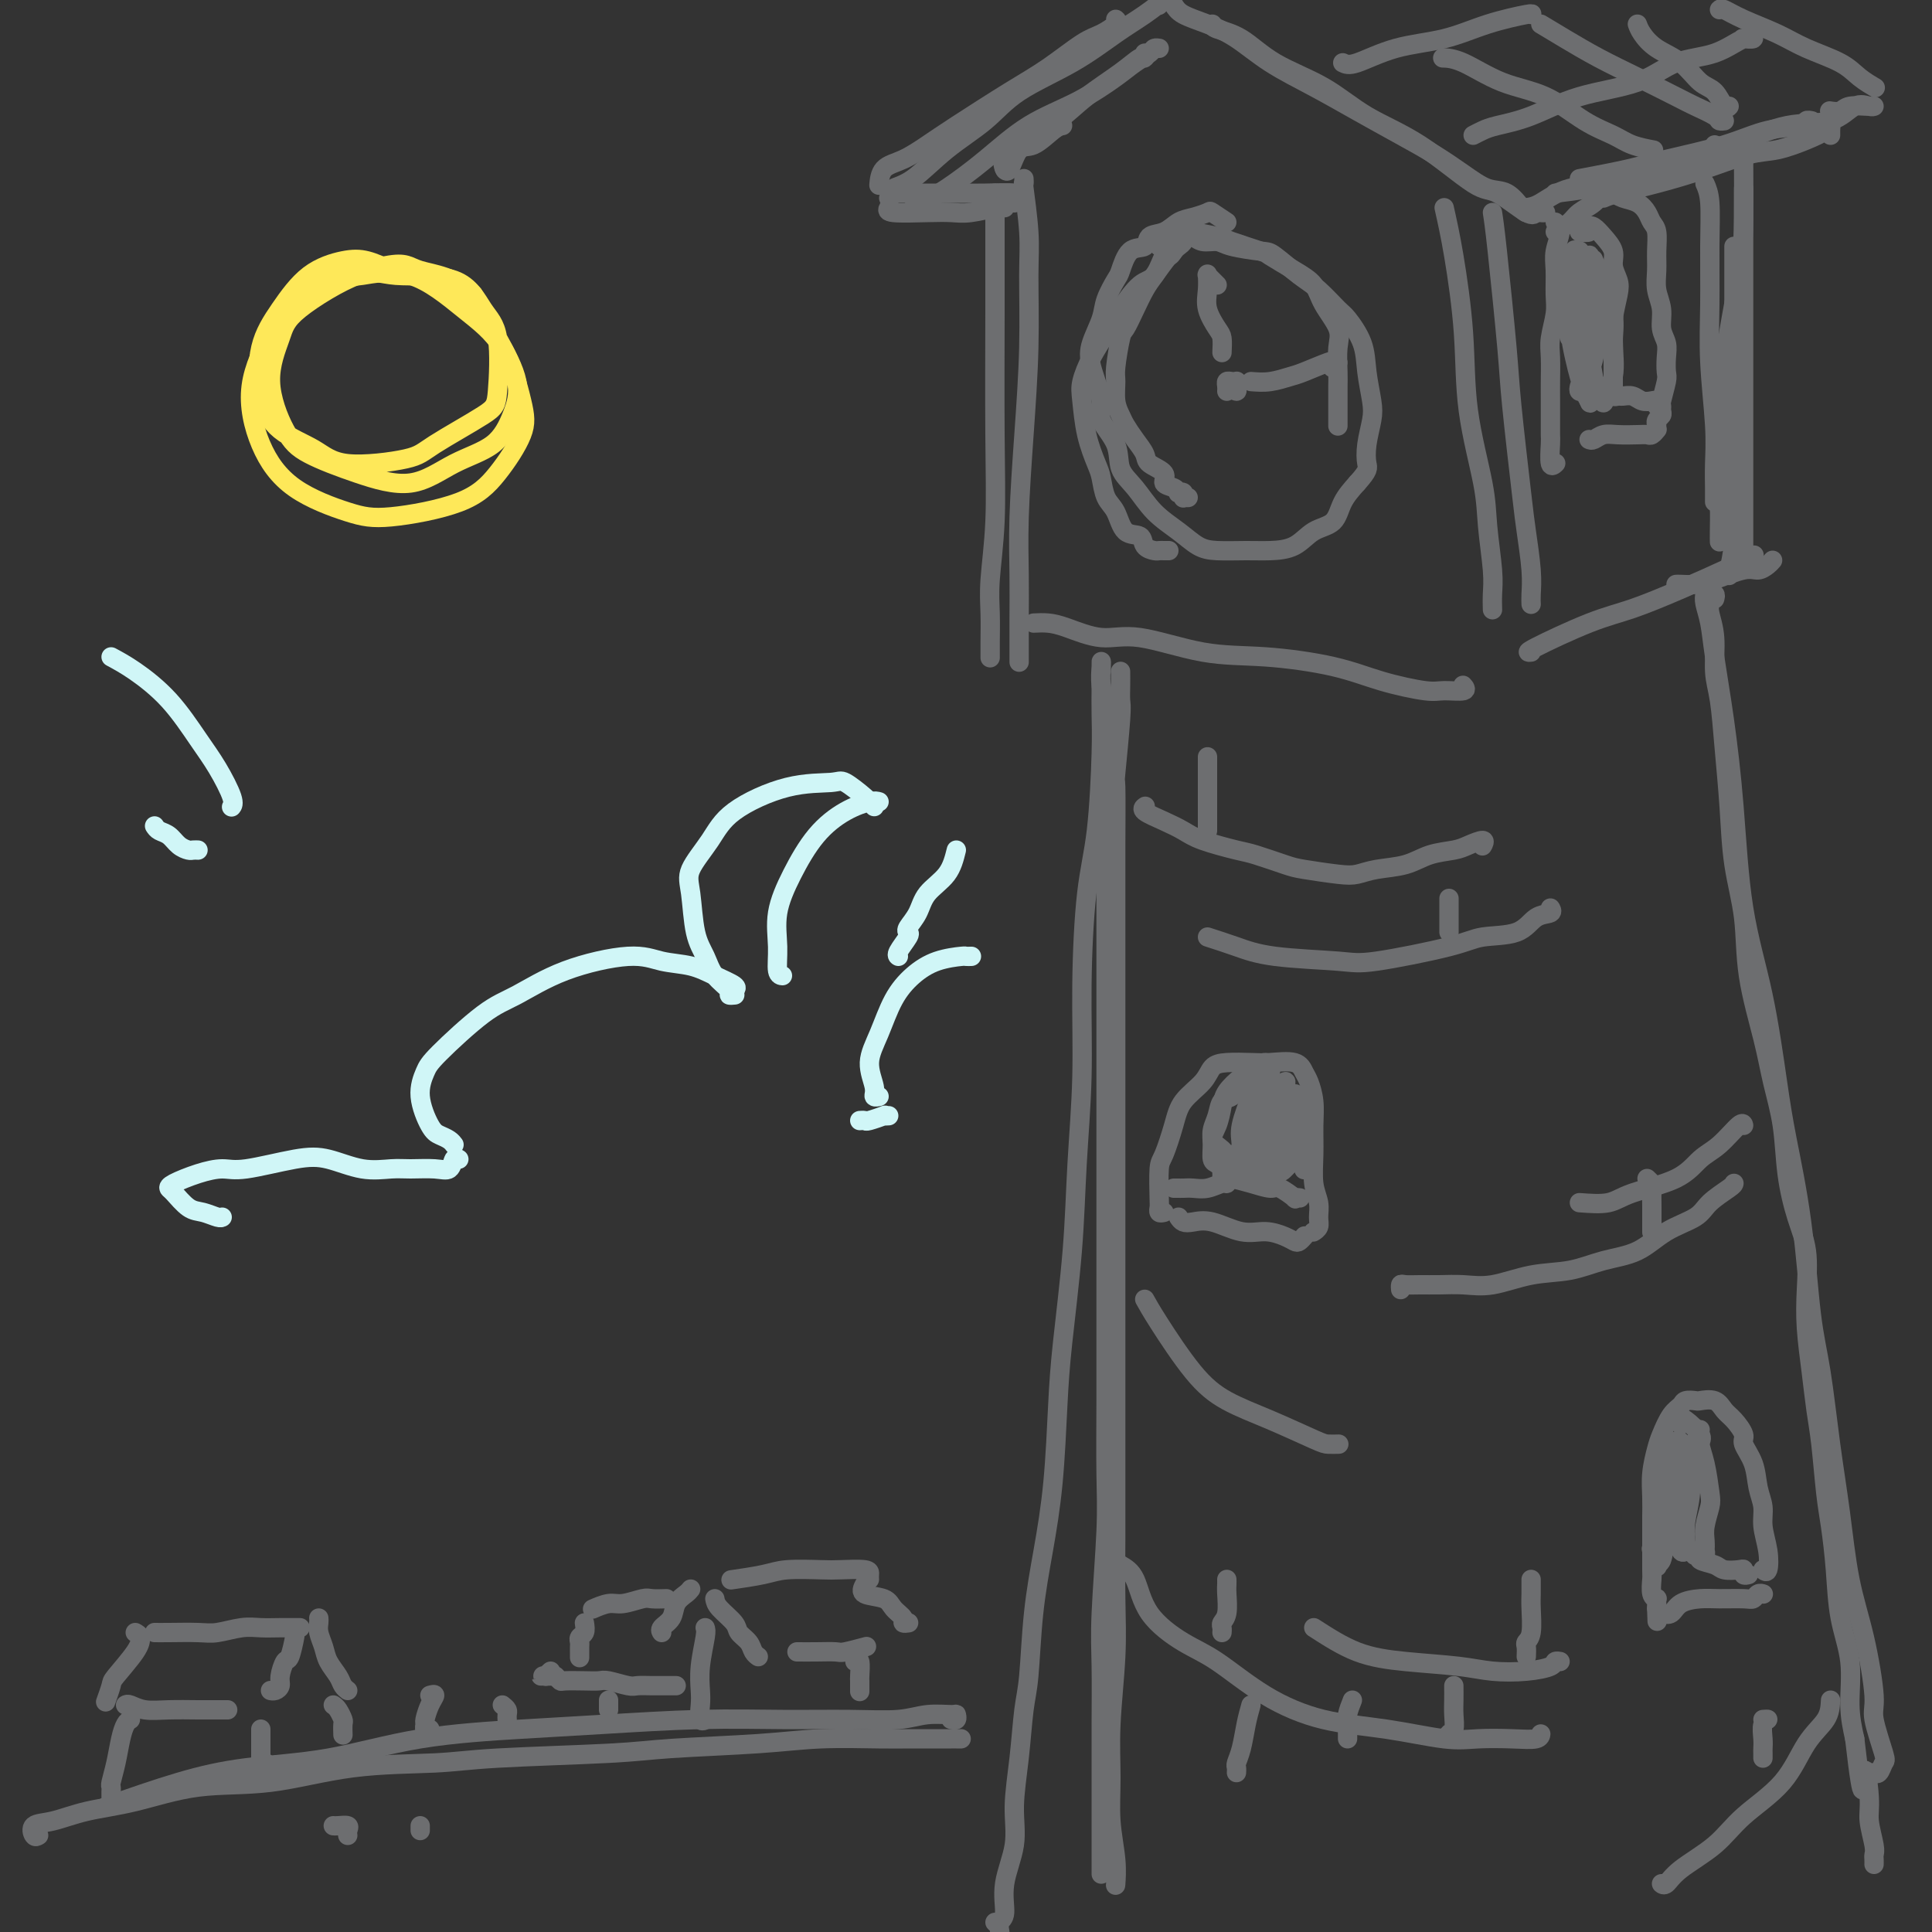 <svg viewBox='0 0 400 400' version='1.1' xmlns='http://www.w3.org/2000/svg' xmlns:xlink='http://www.w3.org/1999/xlink'><rect x="0" y="0" width="400" height="400" fill="#333333" stroke="none"/><g fill='none' stroke='rgb(109,110,112)' stroke-width='4' stroke-linecap='round' stroke-linejoin='round'><path d='M254,46c-1.226,-0.819 -2.452,-1.638 -3,-2c-0.548,-0.362 -0.417,-0.267 -1,0c-0.583,0.267 -1.881,0.706 -3,1c-1.119,0.294 -2.061,0.443 -3,1c-0.939,0.557 -1.877,1.522 -3,2c-1.123,0.478 -2.432,0.468 -3,1c-0.568,0.532 -0.394,1.605 -1,2c-0.606,0.395 -1.993,0.113 -3,1c-1.007,0.887 -1.636,2.943 -2,4c-0.364,1.057 -0.464,1.115 -1,2c-0.536,0.885 -1.508,2.596 -2,4c-0.492,1.404 -0.503,2.499 -1,4c-0.497,1.501 -1.481,3.408 -2,5c-0.519,1.592 -0.572,2.870 0,5c0.572,2.130 1.769,5.114 2,7c0.231,1.886 -0.505,2.675 0,4c0.505,1.325 2.252,3.187 3,5c0.748,1.813 0.496,3.578 1,5c0.504,1.422 1.763,2.500 3,4c1.237,1.500 2.451,3.421 4,5c1.549,1.579 3.431,2.816 5,4c1.569,1.184 2.825,2.316 4,3c1.175,0.684 2.270,0.919 4,1c1.730,0.081 4.095,0.007 6,0c1.905,-0.007 3.349,0.053 5,0c1.651,-0.053 3.509,-0.219 5,-1c1.491,-0.781 2.616,-2.179 4,-3c1.384,-0.821 3.026,-1.067 4,-2c0.974,-0.933 1.278,-2.552 2,-4c0.722,-1.448 1.861,-2.724 3,-4'/><path d='M281,100c2.479,-2.744 2.177,-3.103 2,-4c-0.177,-0.897 -0.231,-2.331 0,-4c0.231,-1.669 0.745,-3.571 1,-5c0.255,-1.429 0.250,-2.383 0,-4c-0.250,-1.617 -0.745,-3.896 -1,-6c-0.255,-2.104 -0.271,-4.031 -1,-6c-0.729,-1.969 -2.170,-3.978 -3,-5c-0.830,-1.022 -1.048,-1.058 -2,-2c-0.952,-0.942 -2.640,-2.791 -4,-4c-1.360,-1.209 -2.394,-1.778 -4,-3c-1.606,-1.222 -3.785,-3.097 -5,-4c-1.215,-0.903 -1.467,-0.834 -3,-1c-1.533,-0.166 -4.348,-0.566 -6,-1c-1.652,-0.434 -2.142,-0.901 -3,-1c-0.858,-0.099 -2.086,0.169 -3,0c-0.914,-0.169 -1.515,-0.776 -2,-1c-0.485,-0.224 -0.853,-0.064 -1,0c-0.147,0.064 -0.074,0.032 0,0'/><path d='M255,79c-0.113,0.287 -0.226,0.574 0,1c0.226,0.426 0.790,0.990 1,1c0.210,0.010 0.067,-0.534 0,-1c-0.067,-0.466 -0.056,-0.854 0,-1c0.056,-0.146 0.159,-0.049 0,0c-0.159,0.049 -0.578,0.052 -1,0c-0.422,-0.052 -0.845,-0.158 -1,0c-0.155,0.158 -0.042,0.581 0,1c0.042,0.419 0.012,0.834 0,1c-0.012,0.166 -0.006,0.083 0,0'/><path d='M253,73c0.053,-1.137 0.105,-2.274 0,-3c-0.105,-0.726 -0.368,-1.042 -1,-2c-0.632,-0.958 -1.633,-2.558 -2,-4c-0.367,-1.442 -0.099,-2.727 0,-4c0.099,-1.273 0.029,-2.534 0,-3c-0.029,-0.466 -0.018,-0.135 0,0c0.018,0.135 0.044,0.075 0,0c-0.044,-0.075 -0.156,-0.164 0,0c0.156,0.164 0.580,0.583 1,1c0.420,0.417 0.834,0.834 1,1c0.166,0.166 0.083,0.083 0,0'/><path d='M259,79c1.289,0.099 2.579,0.199 4,0c1.421,-0.199 2.974,-0.695 4,-1c1.026,-0.305 1.525,-0.418 3,-1c1.475,-0.582 3.926,-1.634 5,-2c1.074,-0.366 0.773,-0.047 1,0c0.227,0.047 0.984,-0.180 1,0c0.016,0.180 -0.710,0.766 -1,1c-0.290,0.234 -0.145,0.117 0,0'/><path d='M212,38c-0.008,-0.566 -0.016,-1.131 0,-1c0.016,0.131 0.058,0.960 0,1c-0.058,0.040 -0.214,-0.707 0,1c0.214,1.707 0.800,5.869 1,9c0.200,3.131 0.015,5.230 0,9c-0.015,3.770 0.140,9.211 0,15c-0.140,5.789 -0.573,11.927 -1,18c-0.427,6.073 -0.846,12.082 -1,17c-0.154,4.918 -0.041,8.744 0,12c0.041,3.256 0.011,5.940 0,9c-0.011,3.060 -0.003,6.494 0,8c0.003,1.506 0.001,1.084 0,1c-0.001,-0.084 -0.000,0.170 0,0c0.000,-0.170 0.000,-0.763 0,-1c-0.000,-0.237 -0.000,-0.119 0,0'/><path d='M206,40c0.001,0.760 0.001,1.520 0,3c-0.001,1.480 -0.004,3.679 0,7c0.004,3.321 0.015,7.765 0,15c-0.015,7.235 -0.057,17.261 0,25c0.057,7.739 0.211,13.192 0,18c-0.211,4.808 -0.789,8.973 -1,12c-0.211,3.027 -0.057,4.916 0,7c0.057,2.084 0.015,4.363 0,6c-0.015,1.637 -0.004,2.633 0,3c0.004,0.367 0.001,0.105 0,0c-0.001,-0.105 -0.001,-0.052 0,0'/><path d='M299,43c0.626,2.793 1.253,5.586 2,10c0.747,4.414 1.616,10.448 2,16c0.384,5.552 0.285,10.620 1,16c0.715,5.380 2.244,11.071 3,15c0.756,3.929 0.738,6.097 1,9c0.262,2.903 0.802,6.541 1,9c0.198,2.459 0.053,3.739 0,5c-0.053,1.261 -0.015,2.503 0,3c0.015,0.497 0.008,0.248 0,0'/><path d='M309,44c0.212,1.347 0.424,2.695 1,8c0.576,5.305 1.517,14.568 2,20c0.483,5.432 0.508,7.034 1,12c0.492,4.966 1.452,13.296 2,18c0.548,4.704 0.683,5.782 1,8c0.317,2.218 0.817,5.575 1,8c0.183,2.425 0.049,3.918 0,5c-0.049,1.082 -0.013,1.753 0,2c0.013,0.247 0.004,0.071 0,0c-0.004,-0.071 -0.002,-0.035 0,0'/><path d='M184,41c0.502,-0.332 1.004,-0.663 1,-1c-0.004,-0.337 -0.513,-0.679 0,-1c0.513,-0.321 2.048,-0.622 4,-2c1.952,-1.378 4.320,-3.835 7,-6c2.680,-2.165 5.671,-4.038 8,-6c2.329,-1.962 3.994,-4.011 7,-6c3.006,-1.989 7.351,-3.916 11,-6c3.649,-2.084 6.600,-4.325 9,-6c2.400,-1.675 4.247,-2.785 6,-4c1.753,-1.215 3.412,-2.536 4,-3c0.588,-0.464 0.106,-0.073 0,0c-0.106,0.073 0.164,-0.173 0,0c-0.164,0.173 -0.761,0.764 -1,1c-0.239,0.236 -0.119,0.118 0,0'/><path d='M188,44c0.889,-0.639 1.778,-1.278 3,-2c1.222,-0.722 2.778,-1.526 5,-3c2.222,-1.474 5.112,-3.616 8,-6c2.888,-2.384 5.776,-5.009 9,-7c3.224,-1.991 6.786,-3.346 10,-5c3.214,-1.654 6.080,-3.606 8,-5c1.920,-1.394 2.893,-2.230 4,-3c1.107,-0.770 2.348,-1.474 3,-2c0.652,-0.526 0.714,-0.872 1,-1c0.286,-0.128 0.796,-0.036 1,0c0.204,0.036 0.102,0.018 0,0'/><path d='M251,5c0.002,0.318 0.005,0.636 1,1c0.995,0.364 2.984,0.774 5,2c2.016,1.226 4.059,3.268 7,5c2.941,1.732 6.780,3.154 10,5c3.220,1.846 5.822,4.118 9,6c3.178,1.882 6.931,3.376 11,6c4.069,2.624 8.452,6.377 11,8c2.548,1.623 3.261,1.114 5,2c1.739,0.886 4.505,3.166 6,4c1.495,0.834 1.720,0.224 2,0c0.280,-0.224 0.614,-0.060 1,0c0.386,0.060 0.825,0.017 1,0c0.175,-0.017 0.088,-0.009 0,0'/><path d='M316,43c0.807,-0.101 1.614,-0.202 3,-1c1.386,-0.798 3.351,-2.293 6,-3c2.649,-0.707 5.981,-0.627 8,-1c2.019,-0.373 2.723,-1.200 5,-2c2.277,-0.800 6.127,-1.574 8,-2c1.873,-0.426 1.770,-0.506 3,-1c1.230,-0.494 3.793,-1.402 5,-2c1.207,-0.598 1.059,-0.885 1,-1c-0.059,-0.115 -0.030,-0.057 0,0'/><path d='M339,5c0.208,0.567 0.415,1.133 1,2c0.585,0.867 1.547,2.033 3,3c1.453,0.967 3.398,1.733 5,3c1.602,1.267 2.860,3.033 4,4c1.140,0.967 2.161,1.136 3,2c0.839,0.864 1.495,2.425 2,3c0.505,0.575 0.859,0.164 1,0c0.141,-0.164 0.071,-0.082 0,0'/><path d='M353,38c0.425,0.962 0.850,1.925 1,4c0.150,2.075 0.026,5.264 0,9c-0.026,3.736 0.046,8.020 0,12c-0.046,3.980 -0.208,7.657 0,12c0.208,4.343 0.788,9.350 1,13c0.212,3.650 0.057,5.941 0,8c-0.057,2.059 -0.015,3.886 0,5c0.015,1.114 0.004,1.515 0,2c-0.004,0.485 -0.001,1.054 0,1c0.001,-0.054 0.000,-0.730 0,-1c-0.000,-0.270 -0.000,-0.135 0,0'/><path d='M359,51c0.001,3.676 0.001,7.351 0,12c-0.001,4.649 -0.004,10.270 0,16c0.004,5.730 0.015,11.569 0,16c-0.015,4.431 -0.057,7.454 0,10c0.057,2.546 0.211,4.616 0,7c-0.211,2.384 -0.789,5.082 -1,6c-0.211,0.918 -0.057,0.055 0,0c0.057,-0.055 0.016,0.699 0,1c-0.016,0.301 -0.008,0.151 0,0'/><path d='M214,129c0.985,-0.046 1.970,-0.093 3,0c1.030,0.093 2.106,0.325 4,1c1.894,0.675 4.608,1.794 7,2c2.392,0.206 4.463,-0.500 8,0c3.537,0.500 8.540,2.204 13,3c4.460,0.796 8.375,0.682 13,1c4.625,0.318 9.958,1.067 14,2c4.042,0.933 6.792,2.050 10,3c3.208,0.950 6.873,1.732 9,2c2.127,0.268 2.714,0.020 4,0c1.286,-0.020 3.269,0.187 4,0c0.731,-0.187 0.209,-0.768 0,-1c-0.209,-0.232 -0.104,-0.116 0,0'/><path d='M317,135c-0.614,0.077 -1.227,0.155 1,-1c2.227,-1.155 7.296,-3.542 11,-5c3.704,-1.458 6.044,-1.988 9,-3c2.956,-1.012 6.530,-2.506 10,-4c3.470,-1.494 6.837,-2.988 9,-4c2.163,-1.012 3.121,-1.542 4,-2c0.879,-0.458 1.680,-0.845 2,-1c0.320,-0.155 0.160,-0.077 0,0'/><path d='M232,139c0.008,0.961 0.016,1.922 0,3c-0.016,1.078 -0.057,2.273 0,3c0.057,0.727 0.211,0.987 0,4c-0.211,3.013 -0.789,8.780 -1,11c-0.211,2.220 -0.057,0.892 0,3c0.057,2.108 0.015,7.651 0,12c-0.015,4.349 -0.004,7.504 0,11c0.004,3.496 0.001,7.333 0,10c-0.001,2.667 -0.000,4.164 0,8c0.000,3.836 0.000,10.011 0,14c-0.000,3.989 -0.000,5.791 0,9c0.000,3.209 0.000,7.825 0,12c-0.000,4.175 -0.000,7.909 0,12c0.000,4.091 0.000,8.537 0,13c-0.000,4.463 -0.000,8.941 0,13c0.000,4.059 0.001,7.698 0,13c-0.001,5.302 -0.004,12.266 0,17c0.004,4.734 0.015,7.239 0,11c-0.015,3.761 -0.058,8.779 0,13c0.058,4.221 0.215,7.646 0,12c-0.215,4.354 -0.804,9.637 -1,14c-0.196,4.363 -0.000,7.806 0,11c0.000,3.194 -0.196,6.139 0,9c0.196,2.861 0.785,5.639 1,8c0.215,2.361 0.058,4.307 0,5c-0.058,0.693 -0.015,0.134 0,0c0.015,-0.134 0.004,0.156 0,0c-0.004,-0.156 -0.001,-0.759 0,-1c0.001,-0.241 0.001,-0.121 0,0'/><path d='M228,139c0.002,-0.303 0.004,-0.606 0,-1c-0.004,-0.394 -0.015,-0.878 0,-1c0.015,-0.122 0.057,0.116 0,1c-0.057,0.884 -0.211,2.412 0,4c0.211,1.588 0.789,3.237 1,6c0.211,2.763 0.057,6.639 0,10c-0.057,3.361 -0.015,6.206 0,10c0.015,3.794 0.004,8.537 0,14c-0.004,5.463 -0.001,11.648 0,18c0.001,6.352 0.000,12.873 0,19c-0.000,6.127 -0.000,11.861 0,18c0.000,6.139 0.001,12.683 0,19c-0.001,6.317 -0.004,12.406 0,18c0.004,5.594 0.015,10.692 0,16c-0.015,5.308 -0.057,10.824 0,15c0.057,4.176 0.211,7.011 0,12c-0.211,4.989 -0.789,12.132 -1,17c-0.211,4.868 -0.057,7.463 0,11c0.057,3.537 0.015,8.018 0,12c-0.015,3.982 -0.004,7.466 0,10c0.004,2.534 0.001,4.120 0,6c-0.001,1.880 -0.000,4.055 0,6c0.000,1.945 0.000,3.659 0,5c-0.000,1.341 -0.000,2.308 0,3c0.000,0.692 0.000,1.109 0,1c-0.000,-0.109 -0.000,-0.746 0,-1c0.000,-0.254 0.000,-0.127 0,0'/><path d='M355,124c0.113,-0.398 0.225,-0.796 0,-1c-0.225,-0.204 -0.788,-0.214 -1,0c-0.212,0.214 -0.072,0.650 0,1c0.072,0.350 0.075,0.613 0,1c-0.075,0.387 -0.227,0.899 0,2c0.227,1.101 0.835,2.792 1,5c0.165,2.208 -0.112,4.932 0,7c0.112,2.068 0.612,3.479 1,6c0.388,2.521 0.666,6.152 1,10c0.334,3.848 0.726,7.913 1,12c0.274,4.087 0.429,8.197 1,12c0.571,3.803 1.557,7.300 2,11c0.443,3.700 0.341,7.602 1,12c0.659,4.398 2.077,9.290 3,13c0.923,3.710 1.351,6.236 2,9c0.649,2.764 1.519,5.766 2,9c0.481,3.234 0.573,6.700 1,10c0.427,3.300 1.189,6.435 2,9c0.811,2.565 1.670,4.562 2,7c0.330,2.438 0.130,5.319 0,8c-0.130,2.681 -0.189,5.164 0,8c0.189,2.836 0.628,6.026 1,9c0.372,2.974 0.677,5.733 1,8c0.323,2.267 0.663,4.042 1,7c0.337,2.958 0.673,7.099 1,10c0.327,2.901 0.647,4.564 1,7c0.353,2.436 0.738,5.647 1,9c0.262,3.353 0.400,6.847 1,10c0.600,3.153 1.662,5.964 2,9c0.338,3.036 -0.046,6.296 0,9c0.046,2.704 0.523,4.852 1,7'/><path d='M384,360c1.935,16.968 1.772,8.889 2,7c0.228,-1.889 0.846,2.411 1,5c0.154,2.589 -0.155,3.468 0,5c0.155,1.532 0.774,3.717 1,5c0.226,1.283 0.061,1.663 0,2c-0.061,0.337 -0.016,0.629 0,1c0.016,0.371 0.005,0.820 0,1c-0.005,0.180 -0.002,0.090 0,0'/><path d='M353,123c-0.095,0.528 -0.191,1.056 0,2c0.191,0.944 0.668,2.303 1,4c0.332,1.697 0.518,3.731 1,7c0.482,3.269 1.260,7.771 2,13c0.740,5.229 1.443,11.184 2,18c0.557,6.816 0.968,14.493 2,21c1.032,6.507 2.685,11.844 4,18c1.315,6.156 2.292,13.132 3,18c0.708,4.868 1.148,7.630 2,12c0.852,4.370 2.115,10.350 3,17c0.885,6.650 1.391,13.972 2,19c0.609,5.028 1.321,7.762 2,12c0.679,4.238 1.325,9.979 2,15c0.675,5.021 1.380,9.322 2,14c0.620,4.678 1.154,9.734 2,14c0.846,4.266 2.003,7.744 3,12c0.997,4.256 1.834,9.292 2,12c0.166,2.708 -0.337,3.090 0,5c0.337,1.910 1.516,5.349 2,7c0.484,1.651 0.274,1.515 0,2c-0.274,0.485 -0.612,1.592 -1,2c-0.388,0.408 -0.825,0.117 -1,0c-0.175,-0.117 -0.087,-0.058 0,0'/><path d='M237,167c0.094,-0.066 0.188,-0.131 0,0c-0.188,0.131 -0.657,0.459 0,1c0.657,0.541 2.441,1.296 4,2c1.559,0.704 2.893,1.358 4,2c1.107,0.642 1.986,1.271 4,2c2.014,0.729 5.161,1.558 7,2c1.839,0.442 2.368,0.498 4,1c1.632,0.502 4.367,1.452 6,2c1.633,0.548 2.165,0.695 4,1c1.835,0.305 4.971,0.769 7,1c2.029,0.231 2.949,0.231 4,0c1.051,-0.231 2.234,-0.691 4,-1c1.766,-0.309 4.117,-0.466 6,-1c1.883,-0.534 3.300,-1.446 5,-2c1.700,-0.554 3.685,-0.751 5,-1c1.315,-0.249 1.961,-0.551 3,-1c1.039,-0.449 2.472,-1.044 3,-1c0.528,0.044 0.151,0.727 0,1c-0.151,0.273 -0.075,0.137 0,0'/><path d='M359,245c-0.022,0.157 -0.043,0.315 -1,1c-0.957,0.685 -2.848,1.898 -4,3c-1.152,1.102 -1.565,2.092 -3,3c-1.435,0.908 -3.893,1.734 -6,3c-2.107,1.266 -3.864,2.974 -6,4c-2.136,1.026 -4.650,1.371 -7,2c-2.350,0.629 -4.536,1.542 -7,2c-2.464,0.458 -5.205,0.463 -8,1c-2.795,0.537 -5.645,1.608 -8,2c-2.355,0.392 -4.214,0.104 -6,0c-1.786,-0.104 -3.498,-0.024 -5,0c-1.502,0.024 -2.795,-0.007 -4,0c-1.205,0.007 -2.323,0.054 -3,0c-0.677,-0.054 -0.913,-0.207 -1,0c-0.087,0.207 -0.025,0.773 0,1c0.025,0.227 0.012,0.113 0,0'/><path d='M232,324c1.100,0.637 2.200,1.275 3,3c0.800,1.725 1.299,4.539 3,7c1.701,2.461 4.602,4.570 7,6c2.398,1.430 4.293,2.180 7,4c2.707,1.820 6.227,4.708 10,7c3.773,2.292 7.799,3.987 12,5c4.201,1.013 8.576,1.344 13,2c4.424,0.656 8.898,1.636 12,2c3.102,0.364 4.831,0.111 7,0c2.169,-0.111 4.777,-0.081 7,0c2.223,0.081 4.060,0.214 5,0c0.940,-0.214 0.983,-0.775 1,-1c0.017,-0.225 0.009,-0.112 0,0'/><path d='M379,352c-0.066,1.321 -0.131,2.642 -1,4c-0.869,1.358 -2.540,2.754 -4,5c-1.460,2.246 -2.709,5.341 -5,8c-2.291,2.659 -5.623,4.880 -8,7c-2.377,2.120 -3.800,4.137 -6,6c-2.200,1.863 -5.177,3.572 -7,5c-1.823,1.428 -2.491,2.577 -3,3c-0.509,0.423 -0.860,0.121 -1,0c-0.140,-0.121 -0.070,-0.060 0,0'/><path d='M341,244c0.423,0.411 0.845,0.821 1,1c0.155,0.179 0.041,0.125 0,1c-0.041,0.875 -0.011,2.679 0,4c0.011,1.321 0.003,2.158 0,3c-0.003,0.842 -0.001,1.688 0,2c0.001,0.312 0.000,0.089 0,0c-0.000,-0.089 -0.000,-0.045 0,0'/><path d='M254,327c0.008,0.303 0.016,0.606 0,1c-0.016,0.394 -0.057,0.880 0,2c0.057,1.120 0.211,2.875 0,4c-0.211,1.125 -0.789,1.621 -1,2c-0.211,0.379 -0.057,0.640 0,1c0.057,0.360 0.016,0.817 0,1c-0.016,0.183 -0.008,0.091 0,0'/><path d='M280,352c-0.423,1.066 -0.845,2.132 -1,3c-0.155,0.868 -0.041,1.539 0,2c0.041,0.461 0.011,0.711 0,1c-0.011,0.289 -0.003,0.616 0,1c0.003,0.384 0.001,0.824 0,1c-0.001,0.176 -0.000,0.088 0,0'/><path d='M365,356c0.536,-0.037 1.072,-0.074 1,0c-0.072,0.074 -0.751,0.258 -1,1c-0.249,0.742 -0.067,2.041 0,3c0.067,0.959 0.018,1.577 0,2c-0.018,0.423 -0.005,0.652 0,1c0.005,0.348 0.001,0.814 0,1c-0.001,0.186 -0.001,0.093 0,0'/><path d='M250,157c0.000,-0.275 0.000,-0.550 0,0c0.000,0.550 -0.000,1.926 0,3c0.000,1.074 0.000,1.847 0,3c-0.000,1.153 -0.000,2.688 0,4c0.000,1.313 0.000,2.403 0,3c0.000,0.597 0.000,0.699 0,1c0.000,0.301 0.000,0.800 0,1c0.000,0.200 0.000,0.100 0,0'/><path d='M300,186c0.000,0.787 0.000,1.574 0,2c0.000,0.426 0.000,0.493 0,1c0.000,0.507 0.000,1.456 0,2c0.000,0.544 0.000,0.685 0,1c-0.000,0.315 0.000,0.804 0,1c0.000,0.196 0.000,0.098 0,0'/><path d='M250,194c1.989,0.644 3.978,1.287 6,2c2.022,0.713 4.078,1.494 8,2c3.922,0.506 9.711,0.737 13,1c3.289,0.263 4.077,0.557 8,0c3.923,-0.557 10.982,-1.966 15,-3c4.018,-1.034 4.996,-1.692 7,-2c2.004,-0.308 5.034,-0.265 7,-1c1.966,-0.735 2.867,-2.249 4,-3c1.133,-0.751 2.497,-0.741 3,-1c0.503,-0.259 0.144,-0.788 0,-1c-0.144,-0.212 -0.072,-0.106 0,0'/><path d='M327,249c2.209,0.164 4.417,0.328 6,0c1.583,-0.328 2.540,-1.146 5,-2c2.460,-0.854 6.425,-1.742 9,-3c2.575,-1.258 3.762,-2.887 5,-4c1.238,-1.113 2.528,-1.711 4,-3c1.472,-1.289 3.127,-3.270 4,-4c0.873,-0.730 0.964,-0.209 1,0c0.036,0.209 0.018,0.104 0,0'/><path d='M272,337c2.961,1.909 5.921,3.819 9,5c3.079,1.181 6.275,1.634 10,2c3.725,0.366 7.978,0.644 11,1c3.022,0.356 4.813,0.789 7,1c2.187,0.211 4.768,0.200 7,0c2.232,-0.200 4.114,-0.590 5,-1c0.886,-0.410 0.777,-0.841 1,-1c0.223,-0.159 0.778,-0.045 1,0c0.222,0.045 0.111,0.023 0,0'/><path d='M316,343c0.030,-0.758 0.061,-1.515 0,-2c-0.061,-0.485 -0.212,-0.697 0,-1c0.212,-0.303 0.789,-0.698 1,-2c0.211,-1.302 0.057,-3.512 0,-5c-0.057,-1.488 -0.015,-2.255 0,-3c0.015,-0.745 0.004,-1.470 0,-2c-0.004,-0.530 -0.001,-0.866 0,-1c0.001,-0.134 0.001,-0.067 0,0'/><path d='M301,349c0.008,1.013 0.016,2.026 0,3c-0.016,0.974 -0.057,1.907 0,3c0.057,1.093 0.211,2.344 0,3c-0.211,0.656 -0.788,0.715 -1,1c-0.212,0.285 -0.061,0.796 0,1c0.061,0.204 0.030,0.102 0,0'/><path d='M259,353c-0.340,1.209 -0.679,2.419 -1,4c-0.321,1.581 -0.622,3.534 -1,5c-0.378,1.466 -0.833,2.444 -1,3c-0.167,0.556 -0.045,0.688 0,1c0.045,0.312 0.013,0.803 0,1c-0.013,0.197 -0.006,0.098 0,0'/><path d='M237,269c0.633,1.138 1.265,2.277 3,5c1.735,2.723 4.572,7.031 7,10c2.428,2.969 4.448,4.599 7,6c2.552,1.401 5.637,2.571 9,4c3.363,1.429 7.005,3.115 9,4c1.995,0.885 2.345,0.969 3,1c0.655,0.031 1.616,0.009 2,0c0.384,-0.009 0.192,-0.004 0,0'/><path d='M228,142c-0.016,2.042 -0.033,4.085 0,6c0.033,1.915 0.115,3.704 0,8c-0.115,4.296 -0.426,11.099 -1,16c-0.574,4.901 -1.410,7.899 -2,13c-0.590,5.101 -0.935,12.303 -1,19c-0.065,6.697 0.151,12.887 0,19c-0.151,6.113 -0.670,12.149 -1,18c-0.330,5.851 -0.472,11.519 -1,18c-0.528,6.481 -1.440,13.777 -2,19c-0.560,5.223 -0.766,8.375 -1,13c-0.234,4.625 -0.497,10.725 -1,16c-0.503,5.275 -1.248,9.726 -2,14c-0.752,4.274 -1.512,8.370 -2,13c-0.488,4.630 -0.703,9.792 -1,13c-0.297,3.208 -0.676,4.460 -1,7c-0.324,2.540 -0.594,6.368 -1,10c-0.406,3.632 -0.950,7.066 -1,10c-0.050,2.934 0.393,5.366 0,8c-0.393,2.634 -1.621,5.469 -2,8c-0.379,2.531 0.090,4.758 0,6c-0.090,1.242 -0.740,1.498 -1,2c-0.260,0.502 -0.130,1.251 0,2'/><path d='M206,398c0.000,0.000 0.000,0.000 0,0c0.000,0.000 0.000,0.000 0,0'/><path d='M8,380c-0.342,0.210 -0.684,0.420 -1,0c-0.316,-0.420 -0.605,-1.468 0,-2c0.605,-0.532 2.103,-0.546 4,-1c1.897,-0.454 4.192,-1.348 7,-2c2.808,-0.652 6.128,-1.064 10,-2c3.872,-0.936 8.294,-2.397 13,-3c4.706,-0.603 9.695,-0.346 15,-1c5.305,-0.654 10.925,-2.217 17,-3c6.075,-0.783 12.606,-0.787 17,-1c4.394,-0.213 6.651,-0.635 13,-1c6.349,-0.365 16.791,-0.672 23,-1c6.209,-0.328 8.184,-0.676 13,-1c4.816,-0.324 12.474,-0.623 18,-1c5.526,-0.377 8.921,-0.833 13,-1c4.079,-0.167 8.843,-0.045 12,0c3.157,0.045 4.706,0.012 6,0c1.294,-0.012 2.333,-0.003 4,0c1.667,0.003 3.962,0.001 5,0c1.038,-0.001 0.818,-0.000 1,0c0.182,0.000 0.766,0.000 1,0c0.234,-0.000 0.117,-0.000 0,0'/><path d='M22,374c5.154,-1.806 10.308,-3.611 15,-5c4.692,-1.389 8.922,-2.361 14,-3c5.078,-0.639 11.004,-0.946 17,-2c5.996,-1.054 12.060,-2.857 19,-4c6.940,-1.143 14.754,-1.627 21,-2c6.246,-0.373 10.925,-0.635 17,-1c6.075,-0.365 13.547,-0.834 20,-1c6.453,-0.166 11.887,-0.030 17,0c5.113,0.030 9.906,-0.045 14,0c4.094,0.045 7.490,0.212 10,0c2.510,-0.212 4.133,-0.803 6,-1c1.867,-0.197 3.978,-0.000 5,0c1.022,0.000 0.953,-0.196 1,0c0.047,0.196 0.208,0.785 0,1c-0.208,0.215 -0.787,0.058 -1,0c-0.213,-0.058 -0.061,-0.017 0,0c0.061,0.017 0.030,0.008 0,0'/><path d='M146,337c0.113,0.300 0.225,0.599 0,2c-0.225,1.401 -0.788,3.902 -1,6c-0.212,2.098 -0.075,3.792 0,5c0.075,1.208 0.086,1.932 0,3c-0.086,1.068 -0.271,2.482 0,3c0.271,0.518 0.996,0.139 1,0c0.004,-0.139 -0.713,-0.040 -1,0c-0.287,0.040 -0.143,0.020 0,0'/><path d='M143,329c-0.210,0.273 -0.421,0.546 -1,1c-0.579,0.454 -1.528,1.088 -2,2c-0.472,0.912 -0.467,2.100 -1,3c-0.533,0.900 -1.605,1.512 -2,2c-0.395,0.488 -0.113,0.854 0,1c0.113,0.146 0.056,0.073 0,0'/><path d='M148,331c0.099,0.554 0.197,1.108 1,2c0.803,0.892 2.310,2.124 3,3c0.690,0.876 0.563,1.398 1,2c0.437,0.602 1.437,1.285 2,2c0.563,0.715 0.690,1.462 1,2c0.310,0.538 0.803,0.868 1,1c0.197,0.132 0.099,0.066 0,0'/><path d='M152,327c-0.579,0.083 -1.157,0.166 0,0c1.157,-0.166 4.051,-0.581 6,-1c1.949,-0.419 2.953,-0.842 5,-1c2.047,-0.158 5.137,-0.053 7,0c1.863,0.053 2.499,0.053 4,0c1.501,-0.053 3.866,-0.158 5,0c1.134,0.158 1.036,0.581 1,1c-0.036,0.419 -0.010,0.834 0,1c0.010,0.166 0.005,0.083 0,0'/><path d='M165,342c1.266,0.008 2.532,0.016 4,0c1.468,-0.016 3.139,-0.057 4,0c0.861,0.057 0.911,0.211 2,0c1.089,-0.211 3.216,-0.788 4,-1c0.784,-0.212 0.224,-0.061 0,0c-0.224,0.061 -0.112,0.030 0,0'/><path d='M179,328c-0.409,0.779 -0.818,1.557 0,2c0.818,0.443 2.864,0.549 4,1c1.136,0.451 1.362,1.245 2,2c0.638,0.755 1.686,1.470 2,2c0.314,0.530 -0.108,0.873 0,1c0.108,0.127 0.745,0.036 1,0c0.255,-0.036 0.127,-0.018 0,0'/><path d='M177,344c0.423,-0.325 0.845,-0.651 1,0c0.155,0.651 0.041,2.278 0,3c-0.041,0.722 -0.011,0.541 0,1c0.011,0.459 0.003,1.560 0,2c-0.003,0.440 -0.002,0.220 0,0'/><path d='M28,338c0.421,0.225 0.841,0.450 1,1c0.159,0.550 0.056,1.426 -1,3c-1.056,1.574 -3.067,3.844 -4,5c-0.933,1.156 -0.790,1.196 -1,2c-0.210,0.804 -0.774,2.373 -1,3c-0.226,0.627 -0.113,0.314 0,0'/><path d='M32,338c0.676,0.008 1.352,0.016 3,0c1.648,-0.016 4.268,-0.057 6,0c1.732,0.057 2.577,0.211 4,0c1.423,-0.211 3.424,-0.789 5,-1c1.576,-0.211 2.727,-0.057 4,0c1.273,0.057 2.667,0.015 4,0c1.333,-0.015 2.605,-0.004 3,0c0.395,0.004 -0.086,0.001 0,0c0.086,-0.001 0.739,-0.000 1,0c0.261,0.000 0.131,0.000 0,0'/><path d='M66,335c0.026,0.268 0.052,0.537 0,1c-0.052,0.463 -0.183,1.122 0,2c0.183,0.878 0.680,1.976 1,3c0.320,1.024 0.464,1.973 1,3c0.536,1.027 1.463,2.131 2,3c0.537,0.869 0.683,1.503 1,2c0.317,0.497 0.805,0.856 1,1c0.195,0.144 0.098,0.072 0,0'/><path d='M61,338c0.091,-0.021 0.183,-0.041 0,1c-0.183,1.041 -0.640,3.144 -1,4c-0.360,0.856 -0.622,0.464 -1,1c-0.378,0.536 -0.872,2.000 -1,3c-0.128,1.000 0.110,1.536 0,2c-0.110,0.464 -0.568,0.856 -1,1c-0.432,0.144 -0.838,0.041 -1,0c-0.162,-0.041 -0.081,-0.021 0,0'/><path d='M26,353c0.193,-0.113 0.387,-0.226 1,0c0.613,0.226 1.646,0.793 3,1c1.354,0.207 3.029,0.056 5,0c1.971,-0.056 4.240,-0.015 6,0c1.760,0.015 3.012,0.004 4,0c0.988,-0.004 1.711,-0.001 2,0c0.289,0.001 0.145,0.001 0,0'/><path d='M27,356c-0.332,0.204 -0.663,0.408 -1,1c-0.337,0.592 -0.679,1.573 -1,3c-0.321,1.427 -0.622,3.300 -1,5c-0.378,1.700 -0.833,3.226 -1,4c-0.167,0.774 -0.045,0.795 0,1c0.045,0.205 0.012,0.594 0,1c-0.012,0.406 -0.003,0.830 0,1c0.003,0.170 0.002,0.085 0,0'/><path d='M54,358c-0.001,0.279 -0.001,0.558 0,1c0.001,0.442 0.004,1.047 0,2c-0.004,0.953 -0.015,2.255 0,3c0.015,0.745 0.056,0.932 0,1c-0.056,0.068 -0.207,0.018 0,0c0.207,-0.018 0.774,-0.005 1,0c0.226,0.005 0.113,0.003 0,0'/><path d='M69,353c0.309,0.211 0.619,0.421 1,1c0.381,0.579 0.834,1.526 1,2c0.166,0.474 0.045,0.474 0,1c-0.045,0.526 -0.013,1.579 0,2c0.013,0.421 0.006,0.211 0,0'/><path d='M138,331c-1.145,0.032 -2.290,0.065 -3,0c-0.710,-0.065 -0.986,-0.227 -2,0c-1.014,0.227 -2.767,0.844 -4,1c-1.233,0.156 -1.947,-0.150 -3,0c-1.053,0.150 -2.444,0.757 -3,1c-0.556,0.243 -0.278,0.121 0,0'/><path d='M121,336c0.113,0.759 0.226,1.517 0,2c-0.226,0.483 -0.793,0.690 -1,1c-0.207,0.310 -0.056,0.722 0,1c0.056,0.278 0.015,0.421 0,1c-0.015,0.579 -0.004,1.594 0,2c0.004,0.406 0.002,0.203 0,0'/><path d='M114,346c-0.462,0.423 -0.923,0.845 -1,1c-0.077,0.155 0.232,0.041 0,0c-0.232,-0.041 -1.004,-0.011 -1,0c0.004,0.011 0.785,0.003 1,0c0.215,-0.003 -0.134,-0.001 0,0c0.134,0.001 0.753,0.000 1,0c0.247,-0.000 0.124,-0.000 0,0'/><path d='M115,347c0.409,0.422 0.817,0.844 1,1c0.183,0.156 0.140,0.046 1,0c0.860,-0.046 2.625,-0.026 4,0c1.375,0.026 2.362,0.060 3,0c0.638,-0.060 0.927,-0.212 2,0c1.073,0.212 2.928,0.789 4,1c1.072,0.211 1.359,0.057 2,0c0.641,-0.057 1.636,-0.015 3,0c1.364,0.015 3.098,0.004 4,0c0.902,-0.004 0.972,-0.001 1,0c0.028,0.001 0.014,0.001 0,0'/><path d='M126,352c0.000,0.311 0.000,0.622 0,1c0.000,0.378 0.000,0.822 0,1c0.000,0.178 0.000,0.089 0,0'/><path d='M89,351c0.505,-0.141 1.010,-0.283 1,0c-0.010,0.283 -0.535,0.990 -1,2c-0.465,1.010 -0.870,2.323 -1,3c-0.130,0.677 0.017,0.718 0,1c-0.017,0.282 -0.197,0.807 0,1c0.197,0.193 0.771,0.055 1,0c0.229,-0.055 0.115,-0.028 0,0'/><path d='M104,353c0.423,0.339 0.845,0.679 1,1c0.155,0.321 0.042,0.625 0,1c-0.042,0.375 -0.012,0.821 0,1c0.012,0.179 0.006,0.089 0,0'/><path d='M69,378c0.196,0.022 0.392,0.045 1,0c0.608,-0.045 1.627,-0.156 2,0c0.373,0.156 0.100,0.581 0,1c-0.100,0.419 -0.029,0.834 0,1c0.029,0.166 0.014,0.083 0,0'/><path d='M87,378c0.000,0.422 0.000,0.844 0,1c0.000,0.156 0.000,0.044 0,0c0.000,-0.044 0.000,-0.022 0,0'/></g>
<g fill='none' stroke='rgb(254,232,89)' stroke-width='4' stroke-linecap='round' stroke-linejoin='round'><path d='M81,56c-1.719,-0.799 -3.438,-1.597 -5,-2c-1.562,-0.403 -2.967,-0.410 -5,0c-2.033,0.410 -4.693,1.236 -7,3c-2.307,1.764 -4.260,4.467 -6,7c-1.740,2.533 -3.268,4.897 -4,8c-0.732,3.103 -0.670,6.945 0,10c0.670,3.055 1.947,5.324 4,7c2.053,1.676 4.883,2.758 7,4c2.117,1.242 3.523,2.643 7,3c3.477,0.357 9.025,-0.330 12,-1c2.975,-0.670 3.378,-1.323 6,-3c2.622,-1.677 7.465,-4.376 10,-6c2.535,-1.624 2.762,-2.171 3,-5c0.238,-2.829 0.487,-7.941 0,-11c-0.487,-3.059 -1.710,-4.065 -3,-6c-1.290,-1.935 -2.648,-4.797 -6,-6c-3.352,-1.203 -8.698,-0.746 -12,-1c-3.302,-0.254 -4.561,-1.219 -8,0c-3.439,1.219 -9.058,4.622 -12,7c-2.942,2.378 -3.209,3.732 -4,6c-0.791,2.268 -2.108,5.452 -2,9c0.108,3.548 1.642,7.460 3,10c1.358,2.540 2.541,3.707 5,5c2.459,1.293 6.195,2.711 10,4c3.805,1.289 7.677,2.449 11,2c3.323,-0.449 6.095,-2.507 9,-4c2.905,-1.493 5.944,-2.419 8,-4c2.056,-1.581 3.128,-3.815 4,-6c0.872,-2.185 1.542,-4.319 1,-7c-0.542,-2.681 -2.298,-5.909 -4,-9c-1.702,-3.091 -3.351,-6.046 -5,-9'/><path d='M98,61c-3.710,-3.784 -8.484,-4.244 -11,-5c-2.516,-0.756 -2.772,-1.809 -7,-1c-4.228,0.809 -12.426,3.478 -17,6c-4.574,2.522 -5.523,4.896 -7,8c-1.477,3.104 -3.482,6.939 -4,11c-0.518,4.061 0.450,8.349 2,12c1.550,3.651 3.683,6.665 7,9c3.317,2.335 7.817,3.991 11,5c3.183,1.009 5.048,1.371 9,1c3.952,-0.371 9.992,-1.476 14,-3c4.008,-1.524 5.984,-3.468 8,-6c2.016,-2.532 4.071,-5.654 5,-8c0.929,-2.346 0.732,-3.917 0,-7c-0.732,-3.083 -2.000,-7.677 -4,-11c-2.000,-3.323 -4.732,-5.374 -8,-8c-3.268,-2.626 -7.072,-5.828 -11,-7c-3.928,-1.172 -7.981,-0.316 -10,0c-2.019,0.316 -2.006,0.090 -2,0c0.006,-0.090 0.003,-0.045 0,0'/></g>
<g fill='none' stroke='rgb(208,246,247)' stroke-width='4' stroke-linecap='round' stroke-linejoin='round'><path d='M182,166c-0.427,-0.126 -0.854,-0.251 -2,0c-1.146,0.251 -3.011,0.880 -5,2c-1.989,1.120 -4.103,2.731 -6,5c-1.897,2.269 -3.576,5.196 -5,8c-1.424,2.804 -2.591,5.483 -3,8c-0.409,2.517 -0.058,4.870 0,7c0.058,2.130 -0.177,4.035 0,5c0.177,0.965 0.765,0.990 1,1c0.235,0.010 0.118,0.005 0,0'/><path d='M181,167c-0.432,-0.505 -0.864,-1.011 -2,-2c-1.136,-0.989 -2.977,-2.462 -4,-3c-1.023,-0.538 -1.228,-0.143 -3,0c-1.772,0.143 -5.113,0.032 -9,1c-3.887,0.968 -8.322,3.014 -11,5c-2.678,1.986 -3.601,3.913 -5,6c-1.399,2.087 -3.274,4.333 -4,6c-0.726,1.667 -0.302,2.754 0,5c0.302,2.246 0.483,5.649 1,8c0.517,2.351 1.372,3.649 2,5c0.628,1.351 1.030,2.754 2,4c0.970,1.246 2.507,2.334 3,3c0.493,0.666 -0.060,0.910 0,1c0.060,0.090 0.731,0.026 1,0c0.269,-0.026 0.134,-0.013 0,0'/><path d='M152,205c0.341,-0.252 0.682,-0.504 0,-1c-0.682,-0.496 -2.387,-1.236 -4,-2c-1.613,-0.764 -3.133,-1.551 -5,-2c-1.867,-0.449 -4.080,-0.561 -6,-1c-1.920,-0.439 -3.547,-1.205 -7,-1c-3.453,0.205 -8.731,1.379 -13,3c-4.269,1.621 -7.527,3.687 -10,5c-2.473,1.313 -4.159,1.871 -7,4c-2.841,2.129 -6.836,5.827 -9,8c-2.164,2.173 -2.496,2.820 -3,4c-0.504,1.180 -1.179,2.894 -1,5c0.179,2.106 1.211,4.603 2,6c0.789,1.397 1.335,1.694 2,2c0.665,0.306 1.448,0.621 2,1c0.552,0.379 0.872,0.823 1,1c0.128,0.177 0.064,0.089 0,0'/><path d='M95,240c-0.366,-0.227 -0.732,-0.454 -1,0c-0.268,0.454 -0.439,1.588 -1,2c-0.561,0.412 -1.513,0.104 -3,0c-1.487,-0.104 -3.508,-0.002 -5,0c-1.492,0.002 -2.454,-0.097 -4,0c-1.546,0.097 -3.676,0.390 -6,0c-2.324,-0.390 -4.843,-1.461 -7,-2c-2.157,-0.539 -3.951,-0.544 -7,0c-3.049,0.544 -7.353,1.638 -10,2c-2.647,0.362 -3.636,-0.007 -5,0c-1.364,0.007 -3.103,0.391 -5,1c-1.897,0.609 -3.954,1.444 -5,2c-1.046,0.556 -1.083,0.832 -1,1c0.083,0.168 0.285,0.227 1,1c0.715,0.773 1.943,2.260 3,3c1.057,0.740 1.943,0.735 3,1c1.057,0.265 2.285,0.802 3,1c0.715,0.198 0.919,0.057 1,0c0.081,-0.057 0.041,-0.028 0,0'/><path d='M198,176c-0.437,1.759 -0.874,3.519 -2,5c-1.126,1.481 -2.941,2.685 -4,4c-1.059,1.315 -1.363,2.741 -2,4c-0.637,1.259 -1.607,2.351 -2,3c-0.393,0.649 -0.210,0.853 0,1c0.210,0.147 0.448,0.235 0,1c-0.448,0.765 -1.582,2.206 -2,3c-0.418,0.794 -0.119,0.941 0,1c0.119,0.059 0.060,0.029 0,0'/><path d='M201,198c0.115,-0.004 0.229,-0.007 0,0c-0.229,0.007 -0.802,0.025 -1,0c-0.198,-0.025 -0.020,-0.094 -1,0c-0.980,0.094 -3.119,0.351 -5,1c-1.881,0.649 -3.505,1.690 -5,3c-1.495,1.310 -2.860,2.891 -4,5c-1.140,2.109 -2.053,4.747 -3,7c-0.947,2.253 -1.928,4.120 -2,6c-0.072,1.880 0.764,3.772 1,5c0.236,1.228 -0.129,1.792 0,2c0.129,0.208 0.751,0.059 1,0c0.249,-0.059 0.124,-0.030 0,0'/><path d='M184,231c-0.508,0.030 -1.015,0.061 -1,0c0.015,-0.061 0.554,-0.212 0,0c-0.554,0.212 -2.200,0.789 -3,1c-0.800,0.211 -0.754,0.057 -1,0c-0.246,-0.057 -0.785,-0.016 -1,0c-0.215,0.016 -0.108,0.008 0,0'/><path d='M23,136c1.477,0.794 2.953,1.589 5,3c2.047,1.411 4.664,3.440 7,6c2.336,2.560 4.391,5.653 6,8c1.609,2.347 2.771,3.949 4,6c1.229,2.051 2.525,4.550 3,6c0.475,1.450 0.128,1.852 0,2c-0.128,0.148 -0.037,0.042 0,0c0.037,-0.042 0.018,-0.021 0,0'/><path d='M32,171c0.242,0.362 0.484,0.724 1,1c0.516,0.276 1.305,0.466 2,1c0.695,0.534 1.297,1.411 2,2c0.703,0.589 1.508,0.890 2,1c0.492,0.110 0.671,0.030 1,0c0.329,-0.030 0.808,-0.008 1,0c0.192,0.008 0.096,0.004 0,0'/></g>
<g fill='none' stroke='rgb(109,110,112)' stroke-width='4' stroke-linecap='round' stroke-linejoin='round'><path d='M322,40c2.173,-0.263 4.345,-0.527 7,-1c2.655,-0.473 5.791,-1.157 9,-2c3.209,-0.843 6.490,-1.845 10,-3c3.510,-1.155 7.248,-2.463 11,-4c3.752,-1.537 7.517,-3.302 11,-4c3.483,-0.698 6.684,-0.330 9,-1c2.316,-0.670 3.745,-2.377 5,-3c1.255,-0.623 2.334,-0.163 3,0c0.666,0.163 0.917,0.030 1,0c0.083,-0.030 -0.003,0.045 -1,0c-0.997,-0.045 -2.907,-0.208 -4,0c-1.093,0.208 -1.371,0.787 -2,1c-0.629,0.213 -1.608,0.061 -2,0c-0.392,-0.061 -0.196,-0.030 0,0'/><path d='M327,37c3.626,-0.687 7.253,-1.374 10,-2c2.747,-0.626 4.616,-1.191 8,-2c3.384,-0.809 8.284,-1.863 12,-3c3.716,-1.137 6.250,-2.357 9,-3c2.750,-0.643 5.716,-0.708 7,-1c1.284,-0.292 0.884,-0.809 1,-1c0.116,-0.191 0.747,-0.054 1,0c0.253,0.054 0.126,0.027 0,0'/><path d='M356,2c0.147,-0.155 0.293,-0.310 1,0c0.707,0.310 1.973,1.083 4,2c2.027,0.917 4.813,1.976 7,3c2.187,1.024 3.773,2.012 6,3c2.227,0.988 5.094,1.978 7,3c1.906,1.022 2.851,2.078 4,3c1.149,0.922 2.502,1.710 3,2c0.498,0.290 0.142,0.083 0,0c-0.142,-0.083 -0.071,-0.041 0,0'/><path d='M361,29c0.001,0.241 0.003,0.482 0,1c-0.003,0.518 -0.010,1.311 0,4c0.010,2.689 0.037,7.272 0,11c-0.037,3.728 -0.140,6.599 -1,12c-0.860,5.401 -2.479,13.331 -3,18c-0.521,4.669 0.057,6.078 0,10c-0.057,3.922 -0.747,10.358 -1,14c-0.253,3.642 -0.068,4.489 0,6c0.068,1.511 0.018,3.687 0,5c-0.018,1.313 -0.005,1.764 0,2c0.005,0.236 0.001,0.256 0,0c-0.001,-0.256 -0.000,-0.787 0,-1c0.000,-0.213 0.000,-0.106 0,0'/><path d='M361,39c0.000,0.165 0.000,0.330 0,1c0.000,0.670 0.000,1.846 0,4c0.000,2.154 0.000,5.285 0,10c0.000,4.715 0.000,11.015 0,16c0.000,4.985 0.000,8.656 0,13c0.000,4.344 0.000,9.361 0,13c0.000,3.639 0.000,5.901 0,8c0.000,2.099 -0.000,4.037 0,6c0.000,1.963 0.000,3.951 0,5c0.000,1.049 0.000,1.157 0,1c0.000,-0.157 0.000,-0.581 0,-1c0.000,-0.419 0.000,-0.834 0,-1c0.000,-0.166 0.000,-0.083 0,0'/><path d='M231,4c0.264,0.224 0.527,0.447 0,1c-0.527,0.553 -1.845,1.435 -3,2c-1.155,0.565 -2.149,0.811 -4,2c-1.851,1.189 -4.560,3.320 -7,5c-2.440,1.680 -4.612,2.910 -8,5c-3.388,2.090 -7.994,5.040 -11,7c-3.006,1.960 -4.413,2.928 -6,4c-1.587,1.072 -3.353,2.246 -5,3c-1.647,0.754 -3.174,1.088 -4,2c-0.826,0.912 -0.950,2.404 -1,3c-0.050,0.596 -0.025,0.298 0,0'/><path d='M185,40c0.856,-0.000 1.712,-0.001 3,0c1.288,0.001 3.007,0.003 5,0c1.993,-0.003 4.261,-0.011 6,0c1.739,0.011 2.949,0.042 5,0c2.051,-0.042 4.941,-0.155 6,0c1.059,0.155 0.285,0.580 0,1c-0.285,0.420 -0.081,0.834 0,1c0.081,0.166 0.041,0.083 0,0'/><path d='M184,43c-0.240,0.420 -0.481,0.841 1,1c1.481,0.159 4.683,0.057 7,0c2.317,-0.057 3.749,-0.068 5,0c1.251,0.068 2.321,0.214 4,0c1.679,-0.214 3.965,-0.789 5,-1c1.035,-0.211 0.817,-0.057 1,0c0.183,0.057 0.767,0.016 1,0c0.233,-0.016 0.117,-0.008 0,0'/><path d='M237,11c0.039,0.482 0.078,0.964 0,1c-0.078,0.036 -0.273,-0.373 -1,0c-0.727,0.373 -1.985,1.528 -4,3c-2.015,1.472 -4.786,3.262 -7,5c-2.214,1.738 -3.872,3.426 -6,5c-2.128,1.574 -4.728,3.035 -6,4c-1.272,0.965 -1.217,1.434 -2,2c-0.783,0.566 -2.403,1.229 -3,2c-0.597,0.771 -0.171,1.649 0,2c0.171,0.351 0.085,0.176 0,0'/><path d='M220,26c-0.469,0.081 -0.938,0.162 -2,1c-1.062,0.838 -2.715,2.435 -4,3c-1.285,0.565 -2.200,0.100 -3,1c-0.800,0.900 -1.485,3.165 -2,4c-0.515,0.835 -0.862,0.238 -1,0c-0.138,-0.238 -0.069,-0.119 0,0'/><path d='M240,51c1.098,-0.706 2.197,-1.411 3,-2c0.803,-0.589 1.311,-1.060 3,-1c1.689,0.060 4.559,0.652 6,1c1.441,0.348 1.454,0.452 3,1c1.546,0.548 4.625,1.541 6,2c1.375,0.459 1.045,0.384 2,1c0.955,0.616 3.194,1.923 5,3c1.806,1.077 3.177,1.923 4,3c0.823,1.077 1.096,2.385 2,4c0.904,1.615 2.438,3.538 3,5c0.562,1.462 0.150,2.462 0,4c-0.150,1.538 -0.040,3.615 0,5c0.040,1.385 0.011,2.077 0,3c-0.011,0.923 -0.003,2.076 0,3c0.003,0.924 0.001,1.619 0,2c-0.001,0.381 -0.000,0.449 0,1c0.000,0.551 0.000,1.586 0,2c-0.000,0.414 -0.000,0.207 0,0'/><path d='M246,48c-0.442,0.331 -0.885,0.662 -1,1c-0.115,0.338 0.096,0.684 0,1c-0.096,0.316 -0.501,0.604 -1,1c-0.499,0.396 -1.093,0.902 -2,2c-0.907,1.098 -2.127,2.790 -3,4c-0.873,1.210 -1.401,1.938 -2,3c-0.599,1.062 -1.271,2.457 -2,4c-0.729,1.543 -1.517,3.235 -2,4c-0.483,0.765 -0.662,0.603 -1,2c-0.338,1.397 -0.834,4.351 -1,6c-0.166,1.649 -0.000,1.992 0,3c0.000,1.008 -0.164,2.683 0,4c0.164,1.317 0.657,2.278 1,3c0.343,0.722 0.534,1.204 1,2c0.466,0.796 1.205,1.905 2,3c0.795,1.095 1.645,2.177 2,3c0.355,0.823 0.215,1.387 1,2c0.785,0.613 2.497,1.275 3,2c0.503,0.725 -0.201,1.514 0,2c0.201,0.486 1.308,0.670 2,1c0.692,0.330 0.970,0.806 1,1c0.030,0.194 -0.189,0.104 0,0c0.189,-0.104 0.786,-0.224 1,0c0.214,0.224 0.043,0.792 0,1c-0.043,0.208 0.040,0.056 0,0c-0.040,-0.056 -0.203,-0.015 0,0c0.203,0.015 0.772,0.004 1,0c0.228,-0.004 0.114,-0.002 0,0'/><path d='M243,52c-0.353,0.536 -0.706,1.073 -1,1c-0.294,-0.073 -0.529,-0.754 -1,0c-0.471,0.754 -1.179,2.945 -2,4c-0.821,1.055 -1.754,0.975 -3,2c-1.246,1.025 -2.804,3.156 -4,5c-1.196,1.844 -2.031,3.401 -3,5c-0.969,1.599 -2.071,3.240 -3,5c-0.929,1.760 -1.685,3.638 -2,5c-0.315,1.362 -0.187,2.206 0,4c0.187,1.794 0.435,4.537 1,7c0.565,2.463 1.448,4.646 2,6c0.552,1.354 0.771,1.878 1,3c0.229,1.122 0.466,2.843 1,4c0.534,1.157 1.365,1.750 2,3c0.635,1.250 1.073,3.158 2,4c0.927,0.842 2.342,0.618 3,1c0.658,0.382 0.558,1.370 1,2c0.442,0.630 1.425,0.901 2,1c0.575,0.099 0.742,0.027 1,0c0.258,-0.027 0.608,-0.007 1,0c0.392,0.007 0.826,0.002 1,0c0.174,-0.002 0.087,-0.001 0,0'/><path d='M322,46c0.536,0.479 1.073,0.959 1,2c-0.073,1.041 -0.755,2.645 -1,4c-0.245,1.355 -0.051,2.461 0,4c0.051,1.539 -0.039,3.510 0,5c0.039,1.490 0.207,2.498 0,4c-0.207,1.502 -0.787,3.497 -1,5c-0.213,1.503 -0.057,2.515 0,4c0.057,1.485 0.016,3.445 0,5c-0.016,1.555 -0.005,2.705 0,4c0.005,1.295 0.005,2.736 0,4c-0.005,1.264 -0.015,2.353 0,3c0.015,0.647 0.057,0.853 0,2c-0.057,1.147 -0.211,3.235 0,4c0.211,0.765 0.788,0.206 1,0c0.212,-0.206 0.061,-0.059 0,0c-0.061,0.059 -0.030,0.029 0,0'/><path d='M322,48c1.120,-0.664 2.240,-1.327 3,-2c0.760,-0.673 1.161,-1.354 2,-2c0.839,-0.646 2.115,-1.257 3,-2c0.885,-0.743 1.379,-1.619 2,-2c0.621,-0.381 1.371,-0.267 2,0c0.629,0.267 1.139,0.689 2,1c0.861,0.311 2.073,0.512 3,1c0.927,0.488 1.569,1.263 2,2c0.431,0.737 0.650,1.435 1,2c0.350,0.565 0.830,0.996 1,2c0.170,1.004 0.031,2.579 0,4c-0.031,1.421 0.048,2.687 0,4c-0.048,1.313 -0.223,2.672 0,4c0.223,1.328 0.844,2.625 1,4c0.156,1.375 -0.153,2.827 0,4c0.153,1.173 0.769,2.066 1,3c0.231,0.934 0.076,1.910 0,3c-0.076,1.090 -0.073,2.295 0,3c0.073,0.705 0.217,0.910 0,2c-0.217,1.090 -0.794,3.065 -1,4c-0.206,0.935 -0.041,0.829 0,1c0.041,0.171 -0.041,0.621 0,1c0.041,0.379 0.207,0.689 0,1c-0.207,0.311 -0.786,0.622 -1,1c-0.214,0.378 -0.061,0.822 0,1c0.061,0.178 0.031,0.089 0,0'/><path d='M329,91c0.259,0.113 0.517,0.226 1,0c0.483,-0.226 1.190,-0.792 2,-1c0.810,-0.208 1.723,-0.060 3,0c1.277,0.060 2.917,0.030 4,0c1.083,-0.030 1.610,-0.060 2,0c0.390,0.060 0.643,0.208 1,0c0.357,-0.208 0.816,-0.774 1,-1c0.184,-0.226 0.092,-0.113 0,0'/><path d='M343,84c0.065,-0.414 0.130,-0.829 0,-1c-0.130,-0.171 -0.454,-0.099 -1,0c-0.546,0.099 -1.313,0.224 -2,0c-0.687,-0.224 -1.293,-0.796 -2,-1c-0.707,-0.204 -1.514,-0.041 -2,0c-0.486,0.041 -0.652,-0.042 -1,0c-0.348,0.042 -0.877,0.207 -1,0c-0.123,-0.207 0.159,-0.787 0,-1c-0.159,-0.213 -0.760,-0.061 -1,0c-0.240,0.061 -0.120,0.030 0,0'/><path d='M327,48c0.864,0.102 1.728,0.204 2,0c0.272,-0.204 -0.047,-0.715 0,-1c0.047,-0.285 0.461,-0.344 1,0c0.539,0.344 1.203,1.090 2,2c0.797,0.910 1.726,1.983 2,3c0.274,1.017 -0.109,1.979 0,3c0.109,1.021 0.709,2.100 1,3c0.291,0.900 0.274,1.620 0,3c-0.274,1.380 -0.806,3.420 -1,5c-0.194,1.580 -0.052,2.699 0,4c0.052,1.301 0.014,2.783 0,4c-0.014,1.217 -0.004,2.169 0,3c0.004,0.831 0.001,1.542 0,2c-0.001,0.458 -0.000,0.662 0,1c0.000,0.338 0.000,0.811 0,1c-0.000,0.189 -0.000,0.095 0,0'/><path d='M327,80c-0.089,0.422 -0.178,0.844 0,1c0.178,0.156 0.622,0.045 1,0c0.378,-0.045 0.690,-0.026 1,0c0.310,0.026 0.619,0.059 1,0c0.381,-0.059 0.833,-0.208 1,0c0.167,0.208 0.048,0.774 0,1c-0.048,0.226 -0.024,0.113 0,0'/><path d='M241,251c-0.421,0.098 -0.843,0.195 -1,0c-0.157,-0.195 -0.050,-0.684 0,-1c0.050,-0.316 0.042,-0.461 0,-2c-0.042,-1.539 -0.117,-4.474 0,-6c0.117,-1.526 0.425,-1.645 1,-3c0.575,-1.355 1.415,-3.946 2,-6c0.585,-2.054 0.915,-3.570 2,-5c1.085,-1.430 2.924,-2.775 4,-4c1.076,-1.225 1.387,-2.330 2,-3c0.613,-0.670 1.526,-0.905 3,-1c1.474,-0.095 3.508,-0.049 5,0c1.492,0.049 2.442,0.101 4,0c1.558,-0.101 3.724,-0.356 5,0c1.276,0.356 1.663,1.325 2,2c0.337,0.675 0.625,1.058 1,2c0.375,0.942 0.836,2.443 1,4c0.164,1.557 0.030,3.169 0,5c-0.030,1.831 0.046,3.881 0,6c-0.046,2.119 -0.212,4.309 0,6c0.212,1.691 0.803,2.884 1,4c0.197,1.116 0.001,2.155 0,3c-0.001,0.845 0.192,1.497 0,2c-0.192,0.503 -0.769,0.858 -1,1c-0.231,0.142 -0.115,0.071 0,0'/><path d='M244,252c0.278,0.406 0.555,0.812 1,1c0.445,0.188 1.057,0.158 2,0c0.943,-0.158 2.217,-0.445 4,0c1.783,0.445 4.074,1.623 6,2c1.926,0.377 3.486,-0.046 5,0c1.514,0.046 2.980,0.562 4,1c1.020,0.438 1.593,0.798 2,1c0.407,0.202 0.648,0.247 1,0c0.352,-0.247 0.815,-0.785 1,-1c0.185,-0.215 0.093,-0.108 0,0'/><path d='M243,246c0.442,0.001 0.883,0.001 1,0c0.117,-0.001 -0.092,-0.004 0,0c0.092,0.004 0.484,0.016 1,0c0.516,-0.016 1.158,-0.061 2,0c0.842,0.061 1.886,0.226 3,0c1.114,-0.226 2.299,-0.844 3,-1c0.701,-0.156 0.920,0.150 1,0c0.080,-0.150 0.023,-0.757 0,-1c-0.023,-0.243 -0.011,-0.121 0,0'/><path d='M263,224c0.005,-0.431 0.011,-0.862 0,-1c-0.011,-0.138 -0.037,0.017 0,0c0.037,-0.017 0.137,-0.208 0,0c-0.137,0.208 -0.513,0.813 -1,1c-0.487,0.187 -1.086,-0.046 -2,0c-0.914,0.046 -2.144,0.371 -3,1c-0.856,0.629 -1.340,1.560 -2,2c-0.660,0.440 -1.498,0.387 -2,1c-0.502,0.613 -0.668,1.890 -1,3c-0.332,1.110 -0.831,2.053 -1,3c-0.169,0.947 -0.007,1.899 0,3c0.007,1.101 -0.142,2.350 0,3c0.142,0.650 0.574,0.700 1,1c0.426,0.300 0.846,0.851 1,1c0.154,0.149 0.041,-0.104 0,0c-0.041,0.104 -0.011,0.567 0,1c0.011,0.433 0.003,0.838 0,1c-0.003,0.162 -0.002,0.081 0,0'/><path d='M254,244c-0.022,0.021 -0.044,0.042 0,0c0.044,-0.042 0.153,-0.147 1,0c0.847,0.147 2.432,0.547 4,1c1.568,0.453 3.117,0.958 4,1c0.883,0.042 1.098,-0.381 2,0c0.902,0.381 2.489,1.566 3,2c0.511,0.434 -0.055,0.117 0,0c0.055,-0.117 0.730,-0.033 1,0c0.270,0.033 0.135,0.017 0,0'/><path d='M365,325c0.390,0.327 0.781,0.655 1,0c0.219,-0.655 0.267,-2.292 0,-4c-0.267,-1.708 -0.850,-3.487 -1,-5c-0.150,-1.513 0.133,-2.760 0,-4c-0.133,-1.240 -0.683,-2.471 -1,-4c-0.317,-1.529 -0.403,-3.354 -1,-5c-0.597,-1.646 -1.706,-3.114 -2,-4c-0.294,-0.886 0.226,-1.190 0,-2c-0.226,-0.810 -1.197,-2.126 -2,-3c-0.803,-0.874 -1.437,-1.307 -2,-2c-0.563,-0.693 -1.053,-1.647 -2,-2c-0.947,-0.353 -2.351,-0.105 -3,0c-0.649,0.105 -0.545,0.066 -1,0c-0.455,-0.066 -1.470,-0.158 -2,0c-0.530,0.158 -0.577,0.565 -1,1c-0.423,0.435 -1.224,0.899 -2,2c-0.776,1.101 -1.529,2.840 -2,4c-0.471,1.160 -0.662,1.741 -1,3c-0.338,1.259 -0.823,3.196 -1,5c-0.177,1.804 -0.047,3.476 0,5c0.047,1.524 0.012,2.902 0,4c-0.012,1.098 0.001,1.916 0,4c-0.001,2.084 -0.014,5.433 0,7c0.014,1.567 0.056,1.351 0,2c-0.056,0.649 -0.211,2.163 0,3c0.211,0.837 0.789,0.998 1,1c0.211,0.002 0.057,-0.153 0,0c-0.057,0.153 -0.016,0.615 0,1c0.016,0.385 0.008,0.692 0,1'/><path d='M343,333c0.167,4.667 0.083,2.333 0,0'/><path d='M344,334c0.717,0.196 1.435,0.392 2,0c0.565,-0.392 0.978,-1.372 2,-2c1.022,-0.628 2.655,-0.904 4,-1c1.345,-0.096 2.403,-0.012 4,0c1.597,0.012 3.734,-0.049 5,0c1.266,0.049 1.660,0.209 2,0c0.340,-0.209 0.627,-0.788 1,-1c0.373,-0.212 0.831,-0.057 1,0c0.169,0.057 0.048,0.016 0,0c-0.048,-0.016 -0.024,-0.008 0,0'/><path d='M362,326c-0.431,0.111 -0.862,0.223 -1,0c-0.138,-0.223 0.018,-0.780 0,-1c-0.018,-0.220 -0.210,-0.101 -1,0c-0.790,0.101 -2.177,0.185 -3,0c-0.823,-0.185 -1.082,-0.638 -2,-1c-0.918,-0.362 -2.493,-0.633 -3,-1c-0.507,-0.367 0.056,-0.830 0,-1c-0.056,-0.170 -0.730,-0.049 -1,0c-0.270,0.049 -0.135,0.024 0,0'/><path d='M348,295c-0.021,-0.342 -0.041,-0.685 0,-1c0.041,-0.315 0.144,-0.604 1,0c0.856,0.604 2.465,2.099 3,3c0.535,0.901 -0.004,1.207 0,2c0.004,0.793 0.551,2.074 1,4c0.449,1.926 0.800,4.496 1,6c0.200,1.504 0.250,1.943 0,3c-0.250,1.057 -0.798,2.732 -1,4c-0.202,1.268 -0.058,2.130 0,3c0.058,0.870 0.029,1.750 0,2c-0.029,0.250 -0.059,-0.129 0,0c0.059,0.129 0.208,0.765 0,1c-0.208,0.235 -0.774,0.067 -1,0c-0.226,-0.067 -0.113,-0.034 0,0'/><path d='M352,296c-0.763,2.012 -1.526,4.025 -2,6c-0.474,1.975 -0.659,3.914 -1,6c-0.341,2.086 -0.837,4.320 -1,6c-0.163,1.680 0.008,2.808 0,4c-0.008,1.192 -0.194,2.450 0,3c0.194,0.550 0.769,0.392 1,0c0.231,-0.392 0.116,-1.019 0,-2c-0.116,-0.981 -0.235,-2.317 0,-4c0.235,-1.683 0.825,-3.714 1,-6c0.175,-2.286 -0.065,-4.826 0,-6c0.065,-1.174 0.434,-0.982 0,-1c-0.434,-0.018 -1.671,-0.247 -2,0c-0.329,0.247 0.250,0.970 0,3c-0.250,2.030 -1.328,5.366 -2,7c-0.672,1.634 -0.936,1.567 -1,2c-0.064,0.433 0.073,1.366 0,2c-0.073,0.634 -0.354,0.968 0,1c0.354,0.032 1.345,-0.239 2,-1c0.655,-0.761 0.975,-2.012 1,-4c0.025,-1.988 -0.244,-4.712 0,-7c0.244,-2.288 1.001,-4.139 1,-5c-0.001,-0.861 -0.759,-0.731 -1,-1c-0.241,-0.269 0.037,-0.938 0,0c-0.037,0.938 -0.389,3.484 -1,6c-0.611,2.516 -1.481,5.004 -2,7c-0.519,1.996 -0.686,3.500 -1,5c-0.314,1.500 -0.775,2.996 -1,4c-0.225,1.004 -0.215,1.517 0,2c0.215,0.483 0.635,0.938 1,0c0.365,-0.938 0.676,-3.268 1,-5c0.324,-1.732 0.662,-2.866 1,-4'/><path d='M346,314c0.694,-2.122 0.930,-3.927 1,-6c0.070,-2.073 -0.027,-4.412 0,-6c0.027,-1.588 0.179,-2.423 0,-3c-0.179,-0.577 -0.689,-0.895 -1,0c-0.311,0.895 -0.423,3.002 -1,5c-0.577,1.998 -1.619,3.887 -2,6c-0.381,2.113 -0.102,4.450 0,6c0.102,1.550 0.028,2.313 0,3c-0.028,0.687 -0.011,1.297 0,2c0.011,0.703 0.017,1.498 0,2c-0.017,0.502 -0.057,0.709 0,1c0.057,0.291 0.211,0.666 0,0c-0.211,-0.666 -0.788,-2.372 -1,-3c-0.212,-0.628 -0.061,-0.180 0,0c0.061,0.180 0.030,0.090 0,0'/><path d='M263,222c0.071,-0.290 0.142,-0.580 0,-1c-0.142,-0.420 -0.496,-0.970 -1,-1c-0.504,-0.030 -1.156,0.460 -2,1c-0.844,0.540 -1.878,1.132 -3,2c-1.122,0.868 -2.333,2.014 -3,3c-0.667,0.986 -0.791,1.811 -1,3c-0.209,1.189 -0.503,2.740 -1,4c-0.497,1.260 -1.199,2.228 -1,3c0.199,0.772 1.297,1.347 2,2c0.703,0.653 1.009,1.382 1,2c-0.009,0.618 -0.334,1.123 0,1c0.334,-0.123 1.329,-0.874 2,-1c0.671,-0.126 1.020,0.375 1,0c-0.020,-0.375 -0.408,-1.624 0,-3c0.408,-1.376 1.612,-2.878 2,-4c0.388,-1.122 -0.039,-1.862 0,-3c0.039,-1.138 0.543,-2.673 1,-4c0.457,-1.327 0.867,-2.444 1,-3c0.133,-0.556 -0.010,-0.550 0,-1c0.010,-0.450 0.175,-1.356 0,-1c-0.175,0.356 -0.689,1.974 -1,3c-0.311,1.026 -0.420,1.459 -1,3c-0.580,1.541 -1.630,4.190 -2,6c-0.370,1.810 -0.061,2.781 0,4c0.061,1.219 -0.128,2.688 0,4c0.128,1.312 0.573,2.469 1,3c0.427,0.531 0.836,0.438 1,0c0.164,-0.438 0.082,-1.219 0,-2'/><path d='M259,242c0.716,0.615 1.507,-2.346 2,-4c0.493,-1.654 0.689,-2.000 1,-3c0.311,-1.000 0.735,-2.653 1,-4c0.265,-1.347 0.369,-2.390 0,-3c-0.369,-0.610 -1.211,-0.789 -2,0c-0.789,0.789 -1.525,2.546 -2,4c-0.475,1.454 -0.691,2.604 -1,4c-0.309,1.396 -0.712,3.037 -1,4c-0.288,0.963 -0.461,1.249 0,2c0.461,0.751 1.556,1.968 2,2c0.444,0.032 0.238,-1.122 1,-2c0.762,-0.878 2.493,-1.481 3,-3c0.507,-1.519 -0.210,-3.955 0,-6c0.210,-2.045 1.349,-3.697 2,-5c0.651,-1.303 0.816,-2.255 1,-3c0.184,-0.745 0.389,-1.282 0,-1c-0.389,0.282 -1.372,1.384 -2,3c-0.628,1.616 -0.902,3.745 -1,5c-0.098,1.255 -0.019,1.637 0,3c0.019,1.363 -0.021,3.706 0,5c0.021,1.294 0.104,1.538 0,2c-0.104,0.462 -0.396,1.143 0,1c0.396,-0.143 1.479,-1.109 2,-2c0.521,-0.891 0.481,-1.708 1,-3c0.519,-1.292 1.597,-3.059 2,-5c0.403,-1.941 0.133,-4.057 0,-5c-0.133,-0.943 -0.127,-0.714 0,-1c0.127,-0.286 0.374,-1.087 0,0c-0.374,1.087 -1.370,4.062 -2,6c-0.630,1.938 -0.894,2.839 -1,4c-0.106,1.161 -0.053,2.580 0,4'/><path d='M265,241c-0.325,2.328 0.361,1.646 1,1c0.639,-0.646 1.230,-1.258 2,-2c0.770,-0.742 1.719,-1.614 2,-3c0.281,-1.386 -0.107,-3.285 0,-5c0.107,-1.715 0.708,-3.246 1,-4c0.292,-0.754 0.274,-0.732 0,-1c-0.274,-0.268 -0.806,-0.824 -1,0c-0.194,0.824 -0.052,3.030 0,5c0.052,1.970 0.014,3.703 0,5c-0.014,1.297 -0.004,2.159 0,3c0.004,0.841 0.001,1.661 0,2c-0.001,0.339 -0.000,0.196 0,0c0.000,-0.196 0.000,-0.445 0,-1c-0.000,-0.555 -0.000,-1.417 0,-3c0.000,-1.583 0.000,-3.888 0,-5c-0.000,-1.112 -0.000,-1.032 0,-1c0.000,0.032 0.000,0.016 0,0'/><path d='M329,53c-0.301,0.117 -0.603,0.233 -1,0c-0.397,-0.233 -0.890,-0.817 -1,-1c-0.110,-0.183 0.163,0.035 0,0c-0.163,-0.035 -0.762,-0.324 -1,0c-0.238,0.324 -0.116,1.260 0,2c0.116,0.740 0.227,1.283 0,3c-0.227,1.717 -0.793,4.607 -1,6c-0.207,1.393 -0.055,1.288 0,2c0.055,0.712 0.014,2.239 0,3c-0.014,0.761 0.000,0.755 0,1c-0.000,0.245 -0.014,0.742 0,1c0.014,0.258 0.056,0.279 0,0c-0.056,-0.279 -0.211,-0.857 0,-2c0.211,-1.143 0.788,-2.852 1,-4c0.212,-1.148 0.058,-1.736 0,-3c-0.058,-1.264 -0.019,-3.204 0,-5c0.019,-1.796 0.019,-3.448 0,-4c-0.019,-0.552 -0.059,-0.005 0,0c0.059,0.005 0.215,-0.533 0,0c-0.215,0.533 -0.801,2.138 -1,4c-0.199,1.862 -0.012,3.983 0,6c0.012,2.017 -0.151,3.931 0,6c0.151,2.069 0.615,4.292 1,6c0.385,1.708 0.692,2.903 1,4c0.308,1.097 0.619,2.098 1,3c0.381,0.902 0.833,1.704 1,2c0.167,0.296 0.048,0.084 0,0c-0.048,-0.084 -0.024,-0.042 0,0'/><path d='M329,83c0.557,1.672 -0.051,-1.649 0,-4c0.051,-2.351 0.759,-3.732 1,-5c0.241,-1.268 0.013,-2.424 0,-4c-0.013,-1.576 0.189,-3.574 0,-6c-0.189,-2.426 -0.769,-5.281 -1,-7c-0.231,-1.719 -0.112,-2.302 0,-3c0.112,-0.698 0.216,-1.509 0,-1c-0.216,0.509 -0.754,2.339 -1,4c-0.246,1.661 -0.201,3.152 0,6c0.201,2.848 0.560,7.054 1,10c0.440,2.946 0.963,4.633 1,6c0.037,1.367 -0.411,2.414 0,3c0.411,0.586 1.681,0.710 2,1c0.319,0.290 -0.314,0.745 0,0c0.314,-0.745 1.574,-2.691 2,-5c0.426,-2.309 0.020,-4.980 0,-7c-0.020,-2.020 0.348,-3.389 0,-6c-0.348,-2.611 -1.413,-6.463 -2,-8c-0.587,-1.537 -0.697,-0.760 -1,-1c-0.303,-0.240 -0.801,-1.497 -1,-2c-0.199,-0.503 -0.100,-0.251 0,0'/><path d='M299,12c-0.269,-0.007 -0.538,-0.014 0,0c0.538,0.014 1.883,0.048 4,1c2.117,0.952 5.005,2.822 8,4c2.995,1.178 6.096,1.664 9,3c2.904,1.336 5.612,3.521 8,5c2.388,1.479 4.458,2.253 6,3c1.542,0.747 2.558,1.468 4,2c1.442,0.532 3.311,0.874 4,1c0.689,0.126 0.197,0.036 0,0c-0.197,-0.036 -0.098,-0.018 0,0'/><path d='M319,5c1.505,0.907 3.009,1.814 5,3c1.991,1.186 4.467,2.650 7,4c2.533,1.350 5.123,2.586 8,4c2.877,1.414 6.043,3.006 8,4c1.957,0.994 2.707,1.391 4,2c1.293,0.609 3.130,1.431 4,2c0.870,0.569 0.773,0.884 1,1c0.227,0.116 0.779,0.033 1,0c0.221,-0.033 0.110,-0.017 0,0'/><path d='M305,28c0.659,-0.342 1.318,-0.684 2,-1c0.682,-0.316 1.386,-0.606 3,-1c1.614,-0.394 4.138,-0.891 7,-2c2.862,-1.109 6.061,-2.830 10,-4c3.939,-1.170 8.616,-1.788 12,-3c3.384,-1.212 5.474,-3.018 8,-4c2.526,-0.982 5.490,-1.139 8,-2c2.510,-0.861 4.568,-2.427 6,-3c1.432,-0.573 2.240,-0.154 2,0c-0.240,0.154 -1.526,0.041 -2,0c-0.474,-0.041 -0.135,-0.012 0,0c0.135,0.012 0.068,0.006 0,0'/><path d='M278,13c0.609,0.299 1.218,0.598 3,0c1.782,-0.598 4.737,-2.094 8,-3c3.263,-0.906 6.836,-1.224 10,-2c3.164,-0.776 5.920,-2.012 9,-3c3.080,-0.988 6.483,-1.727 8,-2c1.517,-0.273 1.148,-0.078 1,0c-0.148,0.078 -0.074,0.039 0,0'/><path d='M243,1c0.420,0.678 0.839,1.356 2,2c1.161,0.644 3.062,1.255 5,2c1.938,0.745 3.913,1.623 6,3c2.087,1.377 4.286,3.253 7,5c2.714,1.747 5.943,3.366 9,5c3.057,1.634 5.941,3.282 9,5c3.059,1.718 6.292,3.505 9,5c2.708,1.495 4.890,2.698 7,4c2.110,1.302 4.148,2.703 6,4c1.852,1.297 3.520,2.491 5,3c1.480,0.509 2.774,0.332 4,1c1.226,0.668 2.385,2.179 3,3c0.615,0.821 0.687,0.952 1,1c0.313,0.048 0.867,0.013 1,0c0.133,-0.013 -0.157,-0.003 0,0c0.157,0.003 0.759,0.001 1,0c0.241,-0.001 0.120,-0.000 0,0'/><path d='M332,41c0.602,-0.264 1.205,-0.528 3,-1c1.795,-0.472 4.783,-1.152 8,-2c3.217,-0.848 6.662,-1.866 10,-3c3.338,-1.134 6.569,-2.386 9,-3c2.431,-0.614 4.063,-0.591 6,-1c1.937,-0.409 4.179,-1.249 6,-2c1.821,-0.751 3.220,-1.413 4,-2c0.780,-0.587 0.941,-1.099 1,-1c0.059,0.099 0.016,0.810 0,1c-0.016,0.190 -0.004,-0.141 0,0c0.004,0.141 0.001,0.755 0,1c-0.001,0.245 -0.001,0.123 0,0'/><path d='M347,121c0.161,-0.014 0.322,-0.027 1,0c0.678,0.027 1.873,0.096 3,0c1.127,-0.096 2.187,-0.355 4,-1c1.813,-0.645 4.381,-1.676 6,-2c1.619,-0.324 2.290,0.057 3,0c0.710,-0.057 1.460,-0.554 2,-1c0.540,-0.446 0.868,-0.842 1,-1c0.132,-0.158 0.066,-0.079 0,0'/></g>
</svg>